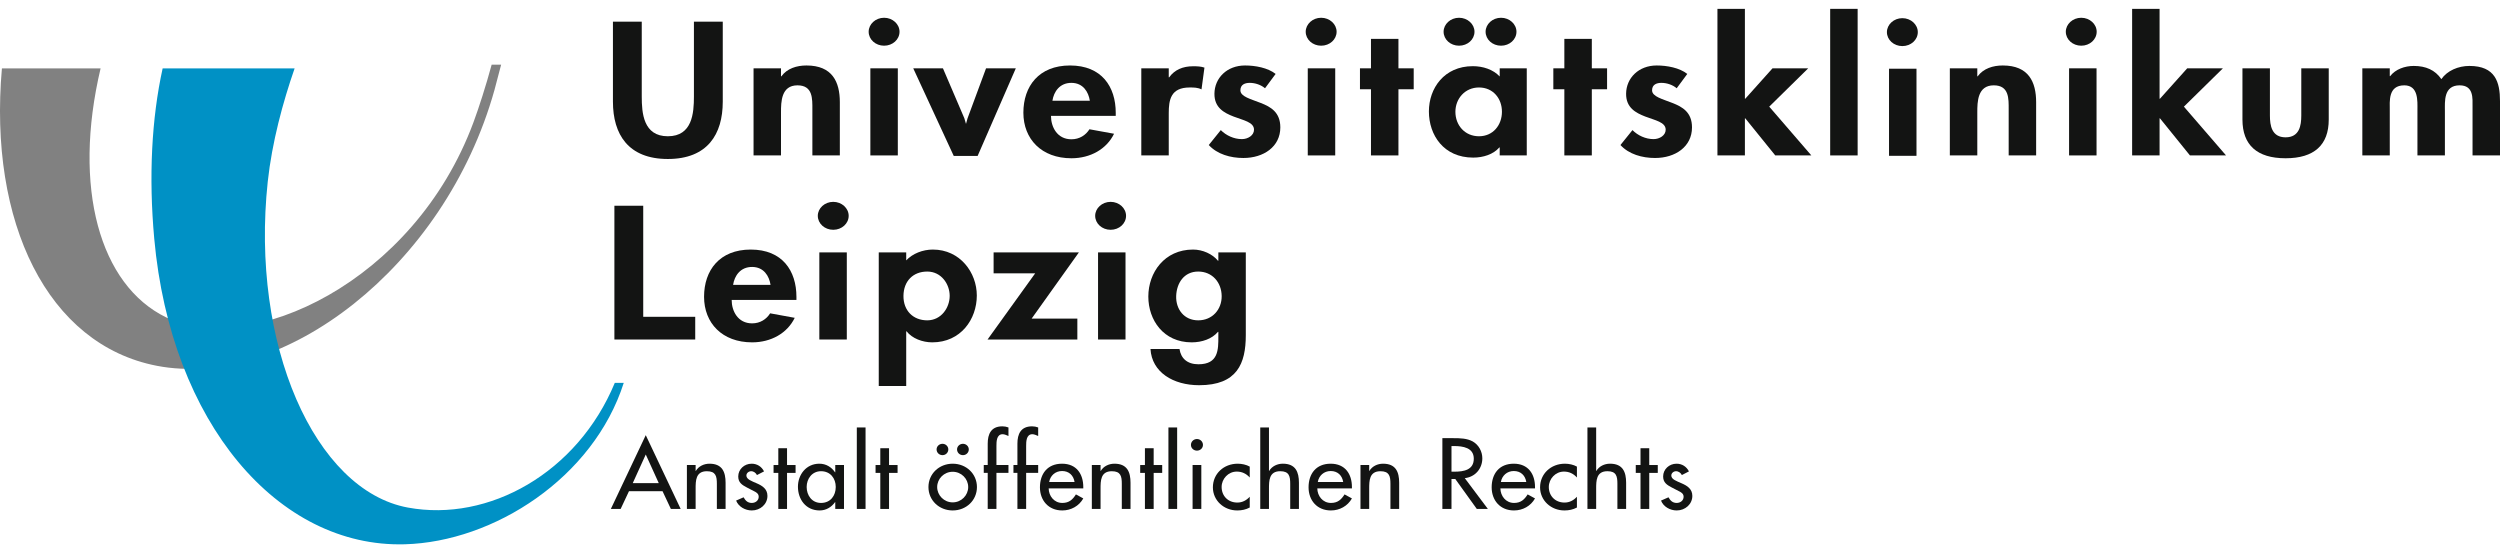 <svg xmlns="http://www.w3.org/2000/svg" fill="none" viewBox="0 0 200 44" height="44" width="200">
<path fill="#818181" d="M8.048 5.47C5.789 15.003 7.97 22.804 13.291 25.389C19.893 28.596 33.105 22.666 37.878 9.783C38.318 8.594 38.878 6.851 39.332 5.174H40.091C39.92 5.847 39.684 6.745 39.558 7.197C35.565 21.465 22.538 31.195 12.552 29.265C3.794 27.573 -0.93 17.791 0.153 5.47H8.048Z"></path>
<path fill="#0091C5" d="M12.338 19.079C11.892 14.14 12.125 9.496 13.012 5.47H23.57C22.633 8.161 21.758 11.388 21.42 14.531C20.025 27.538 25.163 39.23 32.635 40.606C39.097 41.796 46.2 37.827 49.183 30.631H49.9C47.474 38.225 39.504 43.346 32.379 43.543C22.246 43.822 13.672 33.849 12.338 19.079Z"></path>
<path fill="#131413" d="M53.003 39.296L53.67 40.715H54.454L51.661 34.813L48.868 40.715H49.652L50.318 39.296H53.003ZM52.701 38.65H50.621L51.661 36.36L52.701 38.65Z" clip-rule="evenodd" fill-rule="evenodd"></path>
<path fill="#131413" d="M55.65 37.201H54.952V40.716H55.65V39.101C55.65 38.463 55.65 37.698 56.55 37.698C57.264 37.698 57.349 38.102 57.349 38.703V40.716H58.047V38.621C58.047 37.765 57.784 37.096 56.76 37.096C56.317 37.096 55.883 37.299 55.666 37.675H55.65V37.201Z"></path>
<path fill="#131413" d="M61.123 37.712C60.929 37.329 60.572 37.096 60.13 37.096C59.541 37.096 59.059 37.546 59.059 38.117C59.059 38.598 59.355 38.792 59.758 39.003L60.44 39.356C60.603 39.461 60.697 39.552 60.697 39.739C60.697 40.039 60.44 40.235 60.146 40.235C59.812 40.235 59.634 40.047 59.487 39.784L58.889 40.047C59.083 40.542 59.618 40.836 60.146 40.836C60.82 40.836 61.395 40.339 61.395 39.671C61.395 39.116 60.983 38.861 60.557 38.673C60.13 38.485 59.711 38.349 59.711 38.042C59.711 37.847 59.898 37.697 60.092 37.697C60.293 37.697 60.471 37.832 60.557 38.004L61.123 37.712Z"></path>
<path fill="#131413" d="M62.963 37.832H63.646V37.202H62.963V35.858H62.265V37.202H61.885V37.832H62.265V40.716H62.963V37.832Z"></path>
<path fill="#131413" d="M65.681 40.235C64.944 40.235 64.533 39.619 64.533 38.958C64.533 38.304 64.96 37.697 65.681 37.697C66.433 37.697 66.86 38.275 66.86 38.958C66.86 39.649 66.442 40.235 65.681 40.235ZM67.52 37.201H66.821V37.787H66.806C66.518 37.366 66.085 37.096 65.549 37.096C64.494 37.096 63.835 37.975 63.835 38.936C63.835 39.942 64.463 40.836 65.572 40.836C66.092 40.836 66.527 40.565 66.806 40.168H66.821V40.715H67.52V37.201Z" clip-rule="evenodd" fill-rule="evenodd"></path>
<path fill="#131413" d="M68.545 40.715H69.244V34.197H68.545V40.715Z"></path>
<path fill="#131413" d="M71.123 37.832H71.806V37.202H71.123V35.858H70.424V37.202H70.045V37.832H70.424V40.716H71.123V37.832Z"></path>
<path fill="#131413" d="M75.4 35.504C75.137 35.504 74.927 35.707 74.927 35.954C74.927 36.21 75.137 36.412 75.4 36.412C75.657 36.412 75.865 36.21 75.865 35.954C75.865 35.707 75.657 35.504 75.4 35.504ZM77.037 35.504C76.773 35.504 76.564 35.707 76.564 35.954C76.564 36.21 76.773 36.412 77.037 36.412C77.293 36.412 77.503 36.21 77.503 35.954C77.503 35.707 77.293 35.504 77.037 35.504ZM76.215 37.096C75.129 37.096 74.276 37.907 74.276 38.965C74.276 40.024 75.129 40.836 76.215 40.836C77.302 40.836 78.155 40.024 78.155 38.965C78.155 37.907 77.302 37.096 76.215 37.096ZM76.215 37.742C76.905 37.742 77.456 38.297 77.456 38.965C77.456 39.626 76.905 40.19 76.215 40.19C75.525 40.19 74.974 39.626 74.974 38.965C74.974 38.297 75.525 37.742 76.215 37.742Z" clip-rule="evenodd" fill-rule="evenodd"></path>
<path fill="#131413" d="M80.677 34.197C80.523 34.137 80.36 34.107 80.189 34.107C79.289 34.107 79.017 34.722 79.017 35.489V37.2H78.7V37.831H79.017V40.715H79.715V37.831H80.677V37.2H79.715V35.692C79.715 35.346 79.715 34.737 80.213 34.737C80.36 34.737 80.537 34.82 80.677 34.88V34.197Z"></path>
<path fill="#131413" d="M83.054 34.197C82.898 34.137 82.736 34.107 82.565 34.107C81.665 34.107 81.393 34.722 81.393 35.489V37.2H81.076V37.831H81.393V40.715H82.092V37.831H83.054V37.2H82.092V35.692C82.092 35.346 82.092 34.737 82.589 34.737C82.736 34.737 82.914 34.82 83.054 34.88V34.197Z"></path>
<path fill="#131413" d="M86.663 39.071V38.965C86.663 37.922 86.12 37.096 84.964 37.096C83.793 37.096 83.195 37.907 83.195 38.988C83.195 40.024 83.871 40.836 84.98 40.836C85.686 40.836 86.322 40.482 86.663 39.874L86.074 39.552C85.81 39.972 85.523 40.235 84.987 40.235C84.32 40.235 83.902 39.671 83.893 39.071H86.663ZM83.933 38.56C84.018 38.057 84.422 37.682 84.964 37.682C85.523 37.682 85.88 38.034 85.965 38.56H83.933Z" clip-rule="evenodd" fill-rule="evenodd"></path>
<path fill="#131413" d="M88.045 37.201H87.347V40.716H88.045V39.101C88.045 38.463 88.045 37.698 88.945 37.698C89.659 37.698 89.744 38.102 89.744 38.703V40.716H90.442V38.621C90.442 37.765 90.179 37.096 89.155 37.096C88.713 37.096 88.278 37.299 88.061 37.675H88.045V37.201Z"></path>
<path fill="#131413" d="M92.293 37.832H92.976V37.202H92.293V35.858H91.594V37.202H91.215V37.832H91.594V40.716H92.293V37.832Z"></path>
<path fill="#131413" d="M93.474 40.715H94.172V34.197H93.474V40.715Z"></path>
<path fill="#131413" d="M96.106 37.202H95.407V40.716H96.106V37.202ZM95.757 35.121C95.492 35.121 95.275 35.331 95.275 35.594C95.275 35.849 95.492 36.052 95.757 36.052C96.02 36.052 96.237 35.849 96.237 35.594C96.237 35.331 96.02 35.121 95.757 35.121Z" clip-rule="evenodd" fill-rule="evenodd"></path>
<path fill="#131413" d="M99.979 37.329C99.7 37.171 99.343 37.096 99.017 37.096C97.901 37.096 97.031 37.9 97.031 38.988C97.031 40.039 97.908 40.836 98.979 40.836C99.343 40.836 99.661 40.768 99.979 40.602V39.74C99.716 40.025 99.39 40.205 98.986 40.205C98.249 40.205 97.73 39.679 97.73 38.958C97.73 38.312 98.257 37.727 98.939 37.727C99.359 37.727 99.7 37.892 99.979 38.2V37.329Z"></path>
<path fill="#131413" d="M100.82 34.197V40.715H101.518V39.101C101.518 38.462 101.518 37.697 102.418 37.697C103.132 37.697 103.217 38.101 103.217 38.702V40.715H103.915V38.62C103.915 37.764 103.651 37.095 102.627 37.095C102.186 37.095 101.751 37.298 101.534 37.673H101.518V34.197H100.82Z"></path>
<path fill="#131413" d="M108.154 39.071V38.965C108.154 37.922 107.611 37.096 106.455 37.096C105.283 37.096 104.685 37.907 104.685 38.988C104.685 40.024 105.361 40.836 106.47 40.836C107.176 40.836 107.812 40.482 108.154 39.874L107.564 39.552C107.301 39.972 107.013 40.235 106.478 40.235C105.81 40.235 105.392 39.671 105.384 39.071H108.154ZM105.423 38.56C105.508 38.057 105.912 37.682 106.455 37.682C107.013 37.682 107.37 38.034 107.456 38.56H105.423Z" clip-rule="evenodd" fill-rule="evenodd"></path>
<path fill="#131413" d="M109.536 37.201H108.838V40.716H109.536V39.101C109.536 38.463 109.536 37.698 110.436 37.698C111.15 37.698 111.235 38.102 111.235 38.703V40.716H111.933V38.621C111.933 37.765 111.67 37.096 110.645 37.096C110.203 37.096 109.768 37.299 109.551 37.675H109.536V37.201Z"></path>
<path fill="#131413" d="M117.182 38.252C118.028 38.155 118.586 37.479 118.586 36.668C118.586 36.127 118.307 35.594 117.818 35.316C117.353 35.061 116.794 35.053 116.274 35.053H115.39V40.715H116.119V38.319H116.422L118.144 40.715H119.029L117.182 38.252ZM116.119 35.684H116.313C117.035 35.684 117.903 35.812 117.903 36.697C117.903 37.599 117.097 37.734 116.352 37.734H116.119V35.684Z" clip-rule="evenodd" fill-rule="evenodd"></path>
<path fill="#131413" d="M122.801 39.071V38.965C122.801 37.922 122.259 37.096 121.103 37.096C119.931 37.096 119.333 37.907 119.333 38.988C119.333 40.024 120.009 40.836 121.118 40.836C121.824 40.836 122.46 40.482 122.801 39.874L122.212 39.552C121.948 39.972 121.661 40.235 121.125 40.235C120.458 40.235 120.04 39.671 120.032 39.071H122.801ZM120.07 38.56C120.156 38.057 120.559 37.682 121.103 37.682C121.661 37.682 122.018 38.034 122.103 38.56H120.07Z" clip-rule="evenodd" fill-rule="evenodd"></path>
<path fill="#131413" d="M126.154 37.329C125.875 37.171 125.518 37.096 125.192 37.096C124.075 37.096 123.206 37.9 123.206 38.988C123.206 40.039 124.083 40.836 125.154 40.836C125.518 40.836 125.836 40.768 126.154 40.602V39.74C125.89 40.025 125.565 40.205 125.161 40.205C124.424 40.205 123.905 39.679 123.905 38.958C123.905 38.312 124.432 37.727 125.115 37.727C125.534 37.727 125.875 37.892 126.154 38.2V37.329Z"></path>
<path fill="#131413" d="M126.995 34.197V40.715H127.693V39.101C127.693 38.462 127.693 37.697 128.593 37.697C129.307 37.697 129.392 38.101 129.392 38.702V40.715H130.09V38.62C130.09 37.764 129.827 37.095 128.803 37.095C128.361 37.095 127.926 37.298 127.709 37.673H127.693V34.197H126.995Z"></path>
<path fill="#131413" d="M131.94 37.832H132.622V37.202H131.94V35.858H131.241V37.202H130.861V37.832H131.241V40.716H131.94V37.832Z"></path>
<path fill="#131413" d="M135.115 37.712C134.921 37.329 134.564 37.096 134.122 37.096C133.533 37.096 133.051 37.546 133.051 38.117C133.051 38.598 133.347 38.792 133.75 39.003L134.432 39.356C134.595 39.461 134.689 39.552 134.689 39.739C134.689 40.039 134.432 40.235 134.138 40.235C133.805 40.235 133.626 40.047 133.479 39.784L132.881 40.047C133.075 40.542 133.611 40.836 134.138 40.836C134.812 40.836 135.387 40.339 135.387 39.671C135.387 39.116 134.975 38.861 134.549 38.673C134.122 38.485 133.704 38.349 133.704 38.042C133.704 37.847 133.89 37.697 134.084 37.697C134.285 37.697 134.464 37.832 134.549 38.004L135.115 37.712Z"></path>
<path fill="#131413" d="M51.458 16.459H49.152V27.161H55.618V25.344H51.458V16.459Z"></path>
<path fill="#131413" d="M72.497 20.192H70.3V30.878H72.497V26.507H72.528C72.968 27.075 73.799 27.388 74.584 27.388C76.859 27.388 78.145 25.543 78.145 23.64C78.145 21.81 76.811 19.965 74.63 19.965C73.815 19.965 72.999 20.291 72.497 20.831V20.192ZM74.178 25.627C73.048 25.627 72.266 24.847 72.277 23.669C72.288 22.487 73.048 21.724 74.178 21.724C75.307 21.724 75.975 22.732 75.975 23.669C75.975 24.605 75.307 25.627 74.178 25.627Z" clip-rule="evenodd" fill-rule="evenodd"></path>
<path fill="#131413" d="M82.532 25.486L86.31 20.193H79.488V21.867H82.814L79.004 27.161H86.188V25.486H82.532Z"></path>
<path fill="#131413" d="M99.664 20.192H97.468V20.859H97.436C96.997 20.319 96.212 19.965 95.443 19.965C93.153 19.965 91.866 21.81 91.866 23.725C91.866 25.599 93.074 27.388 95.333 27.388C96.15 27.388 96.966 27.114 97.436 26.547H97.468V26.919C97.468 27.969 97.481 29.139 95.882 29.142C94.969 29.143 94.471 28.659 94.361 27.921H92.038C92.148 29.78 93.854 30.816 95.93 30.817C98.976 30.818 99.664 29.079 99.664 26.809V20.192ZM95.856 25.627C94.727 25.627 94.059 24.736 94.094 23.683C94.129 22.642 94.727 21.724 95.856 21.724C96.987 21.724 97.722 22.597 97.734 23.683C97.745 24.759 96.987 25.627 95.856 25.627Z" clip-rule="evenodd" fill-rule="evenodd"></path>
<path fill="#131413" d="M63.715 23.996H58.533C58.533 24.876 59.023 25.869 60.169 25.869C60.82 25.869 61.314 25.537 61.612 25.066L63.578 25.426C62.984 26.657 61.683 27.388 60.169 27.388C57.784 27.388 56.325 25.855 56.325 23.741C56.325 21.625 57.565 19.965 60.059 19.965C62.584 19.965 63.715 21.654 63.715 23.755V23.996ZM58.648 22.787H61.643C61.534 22.078 61.105 21.366 60.184 21.356C59.229 21.346 58.758 22.063 58.648 22.787Z" clip-rule="evenodd" fill-rule="evenodd"></path>
<path fill="#131413" d="M65.547 27.161H67.744V20.192H65.547V27.161Z"></path>
<path fill="#131413" d="M66.659 16.148C65.974 16.148 65.424 16.659 65.424 17.265C65.424 17.885 65.974 18.383 66.659 18.383C67.344 18.383 67.894 17.885 67.894 17.265C67.894 16.659 67.344 16.148 66.659 16.148Z"></path>
<path fill="#131413" d="M87.844 27.161H90.041V20.192H87.844V27.161Z"></path>
<path fill="#131413" d="M88.849 16.148C88.164 16.148 87.614 16.659 87.614 17.265C87.614 17.885 88.164 18.383 88.849 18.383C89.534 18.383 90.084 17.885 90.084 17.265C90.084 16.659 89.534 16.148 88.849 16.148Z"></path>
<path fill="#131413" d="M139.592 0.708H137.395V12.434H139.592V9.468H139.623L142.021 12.434H144.908L141.538 8.532L144.657 5.466H141.801L139.623 7.897H139.592V0.708Z"></path>
<path fill="#131413" d="M146.414 12.434H148.611V0.708H146.414V12.434Z"></path>
<path fill="#131413" d="M179.396 5.465V9.567C179.396 11.597 180.557 12.661 182.847 12.661C185.138 12.661 186.299 11.597 186.299 9.567V5.465H184.103V9.241C184.103 10.036 183.961 10.986 182.847 10.986C181.734 10.986 181.593 10.036 181.593 9.241V5.465H179.396Z"></path>
<path fill="#131413" d="M191.182 5.465H188.987V12.434H191.182V8.845C191.182 8.107 191.036 6.827 192.344 6.827C193.488 6.827 193.395 8.095 193.395 8.776V12.434H195.592V8.862C195.592 8.138 195.474 6.827 196.767 6.827C197.91 6.827 197.803 7.875 197.803 8.556V12.434H200V8.091C200 6.572 199.625 5.275 197.552 5.275C196.657 5.275 195.78 5.65 195.308 6.331C194.807 5.593 194.054 5.275 193.096 5.275C192.39 5.275 191.637 5.537 191.214 6.09H191.182V5.465Z"></path>
<path fill="#131413" d="M134.983 5.914C134.356 5.418 133.352 5.238 132.535 5.238C131.092 5.238 130.101 6.24 130.088 7.495C130.077 8.616 130.857 9.028 131.626 9.325C132.394 9.624 133.255 9.766 133.255 10.376C133.255 10.83 132.771 11.129 132.284 11.129C131.642 11.129 131.02 10.834 130.597 10.408L129.636 11.602C130.31 12.34 131.37 12.639 132.406 12.639C134.021 12.639 135.36 11.739 135.36 10.191C135.36 8.985 134.598 8.551 133.798 8.239C133.014 7.926 132.166 7.736 132.166 7.225C132.166 6.751 132.552 6.629 132.912 6.629C133.352 6.629 133.821 6.791 134.135 7.061L134.983 5.914Z"></path>
<path fill="#131413" d="M158.184 5.465H155.987V12.434H158.184V8.985C158.184 8.148 158.2 6.827 159.502 6.827C160.741 6.827 160.694 7.906 160.694 8.744V12.434H162.891V8.176C162.891 6.558 162.295 5.238 160.223 5.238C159.439 5.238 158.671 5.479 158.215 6.104H158.184V5.465Z"></path>
<path fill="#131413" d="M172.766 0.708H170.57V12.434H172.766V9.468H172.798L175.196 12.434H178.083L174.712 8.532L177.832 5.466H174.977L172.798 7.897H172.766V0.708Z"></path>
<path fill="#131413" d="M151.122 12.465H153.319V5.497H151.122V12.465Z"></path>
<path fill="#131413" d="M152.189 1.453C151.504 1.453 150.953 1.964 150.953 2.57C150.953 3.189 151.504 3.687 152.189 3.687C152.874 3.687 153.424 3.189 153.424 2.57C153.424 1.964 152.874 1.453 152.189 1.453Z"></path>
<path fill="#131413" d="M165.526 12.434H167.723V5.466H165.526V12.434Z"></path>
<path fill="#131413" d="M166.5 1.421C165.815 1.421 165.265 1.933 165.265 2.539C165.265 3.158 165.815 3.656 166.5 3.656C167.184 3.656 167.734 3.158 167.734 2.539C167.734 1.933 167.184 1.421 166.5 1.421Z"></path>
<path fill="#131413" d="M49.035 8.134C49.035 10.746 50.258 12.719 53.427 12.719C56.597 12.719 57.821 10.746 57.821 8.134V1.733H55.514V7.722C55.514 9.042 55.389 10.901 53.427 10.901C51.467 10.901 51.34 9.042 51.34 7.722V1.733H49.035V8.134Z"></path>
<path fill="#131413" d="M62.48 5.465H60.284V12.434H62.48V8.985C62.48 8.148 62.495 6.827 63.797 6.827C65.037 6.827 64.99 7.906 64.99 8.744V12.434H67.187V8.176C67.187 6.558 66.59 5.238 64.519 5.238C63.734 5.238 62.966 5.479 62.511 6.104H62.48V5.465Z"></path>
<path fill="#131413" d="M75.435 5.465H73.059L76.3 12.476H78.21L81.265 5.465H78.884L77.405 9.462L77.28 9.912L77.148 9.463L75.435 5.465Z"></path>
<path fill="#131413" d="M89.259 9.269H84.078C84.078 10.149 84.568 11.143 85.713 11.143C86.365 11.143 86.859 10.81 87.157 10.341L89.124 10.7C88.529 11.93 87.228 12.661 85.713 12.661C83.329 12.661 81.87 11.129 81.87 9.014C81.87 6.899 83.11 5.238 85.603 5.238C88.129 5.238 89.259 6.928 89.259 9.028V9.269ZM84.193 8.061H87.188C87.078 7.352 86.65 6.64 85.729 6.629C84.774 6.619 84.303 7.338 84.193 8.061Z" clip-rule="evenodd" fill-rule="evenodd"></path>
<path fill="#131413" d="M93.5 5.465H91.304V12.434H93.5V9.064C93.5 7.985 93.656 6.998 95.179 6.998C95.508 6.998 95.821 7.001 96.121 7.15L96.356 5.409C96.073 5.31 95.76 5.301 95.445 5.301C94.63 5.301 93.971 5.579 93.531 6.189H93.5V5.465Z"></path>
<path fill="#131413" d="M102.05 5.914C101.422 5.418 100.418 5.238 99.603 5.238C98.158 5.238 97.167 6.24 97.155 7.495C97.143 8.616 97.924 9.028 98.692 9.325C99.46 9.624 100.321 9.766 100.321 10.376C100.321 10.83 99.837 11.129 99.352 11.129C98.708 11.129 98.087 10.834 97.663 10.408L96.702 11.602C97.378 12.34 98.436 12.639 99.472 12.639C101.088 12.639 102.426 11.739 102.426 10.191C102.426 8.985 101.665 8.551 100.865 8.239C100.08 7.926 99.232 7.736 99.232 7.225C99.232 6.751 99.617 6.629 99.978 6.629C100.418 6.629 100.887 6.791 101.201 7.061L102.05 5.914Z"></path>
<path fill="#131413" d="M111.875 7.141H113.096V5.466H111.875V3.11H109.678V5.466H108.797V7.141H109.678V12.434H111.875V7.141Z"></path>
<path fill="#131413" d="M127.345 7.141H128.566V5.466H127.345V3.11H125.148V5.466H124.267V7.141H125.148V12.434H127.345V7.141Z"></path>
<path fill="#131413" d="M70.728 1.421C70.043 1.421 69.493 1.933 69.493 2.539C69.493 3.158 70.043 3.656 70.728 3.656C71.412 3.656 71.962 3.158 71.962 2.539C71.962 1.933 71.412 1.421 70.728 1.421Z"></path>
<path fill="#131413" d="M69.629 12.434H71.825V5.466H69.629V12.434Z"></path>
<path fill="#131413" d="M104.621 12.434H106.818V5.466H104.621V12.434Z"></path>
<path fill="#131413" d="M105.692 1.421C105.007 1.421 104.457 1.933 104.457 2.539C104.457 3.158 105.007 3.656 105.692 3.656C106.377 3.656 106.928 3.158 106.928 2.539C106.928 1.933 106.377 1.421 105.692 1.421Z"></path>
<path fill="#131413" d="M122.141 5.465H119.976V6.118C119.442 5.551 118.627 5.294 117.826 5.294C115.529 5.294 114.312 7.069 114.312 8.915C114.312 10.802 115.488 12.608 117.859 12.608C118.658 12.608 119.474 12.349 119.944 11.795H119.976V12.434H122.141V5.465ZM118.319 10.901C117.19 10.901 116.432 10.024 116.432 8.943C116.432 7.904 117.19 6.998 118.319 6.998C119.449 6.998 120.158 7.884 120.155 8.943C120.153 10.004 119.449 10.901 118.319 10.901Z" clip-rule="evenodd" fill-rule="evenodd"></path>
<path fill="#131413" d="M116.723 1.421C116.038 1.421 115.488 1.933 115.488 2.539C115.488 3.158 116.038 3.656 116.723 3.656C117.408 3.656 117.959 3.158 117.959 2.539C117.959 1.933 117.408 1.421 116.723 1.421Z"></path>
<path fill="#131413" d="M120.082 1.421C119.398 1.421 118.848 1.933 118.848 2.539C118.848 3.158 119.398 3.656 120.082 3.656C120.767 3.656 121.317 3.158 121.317 2.539C121.317 1.933 120.767 1.421 120.082 1.421Z"></path>
</svg>
